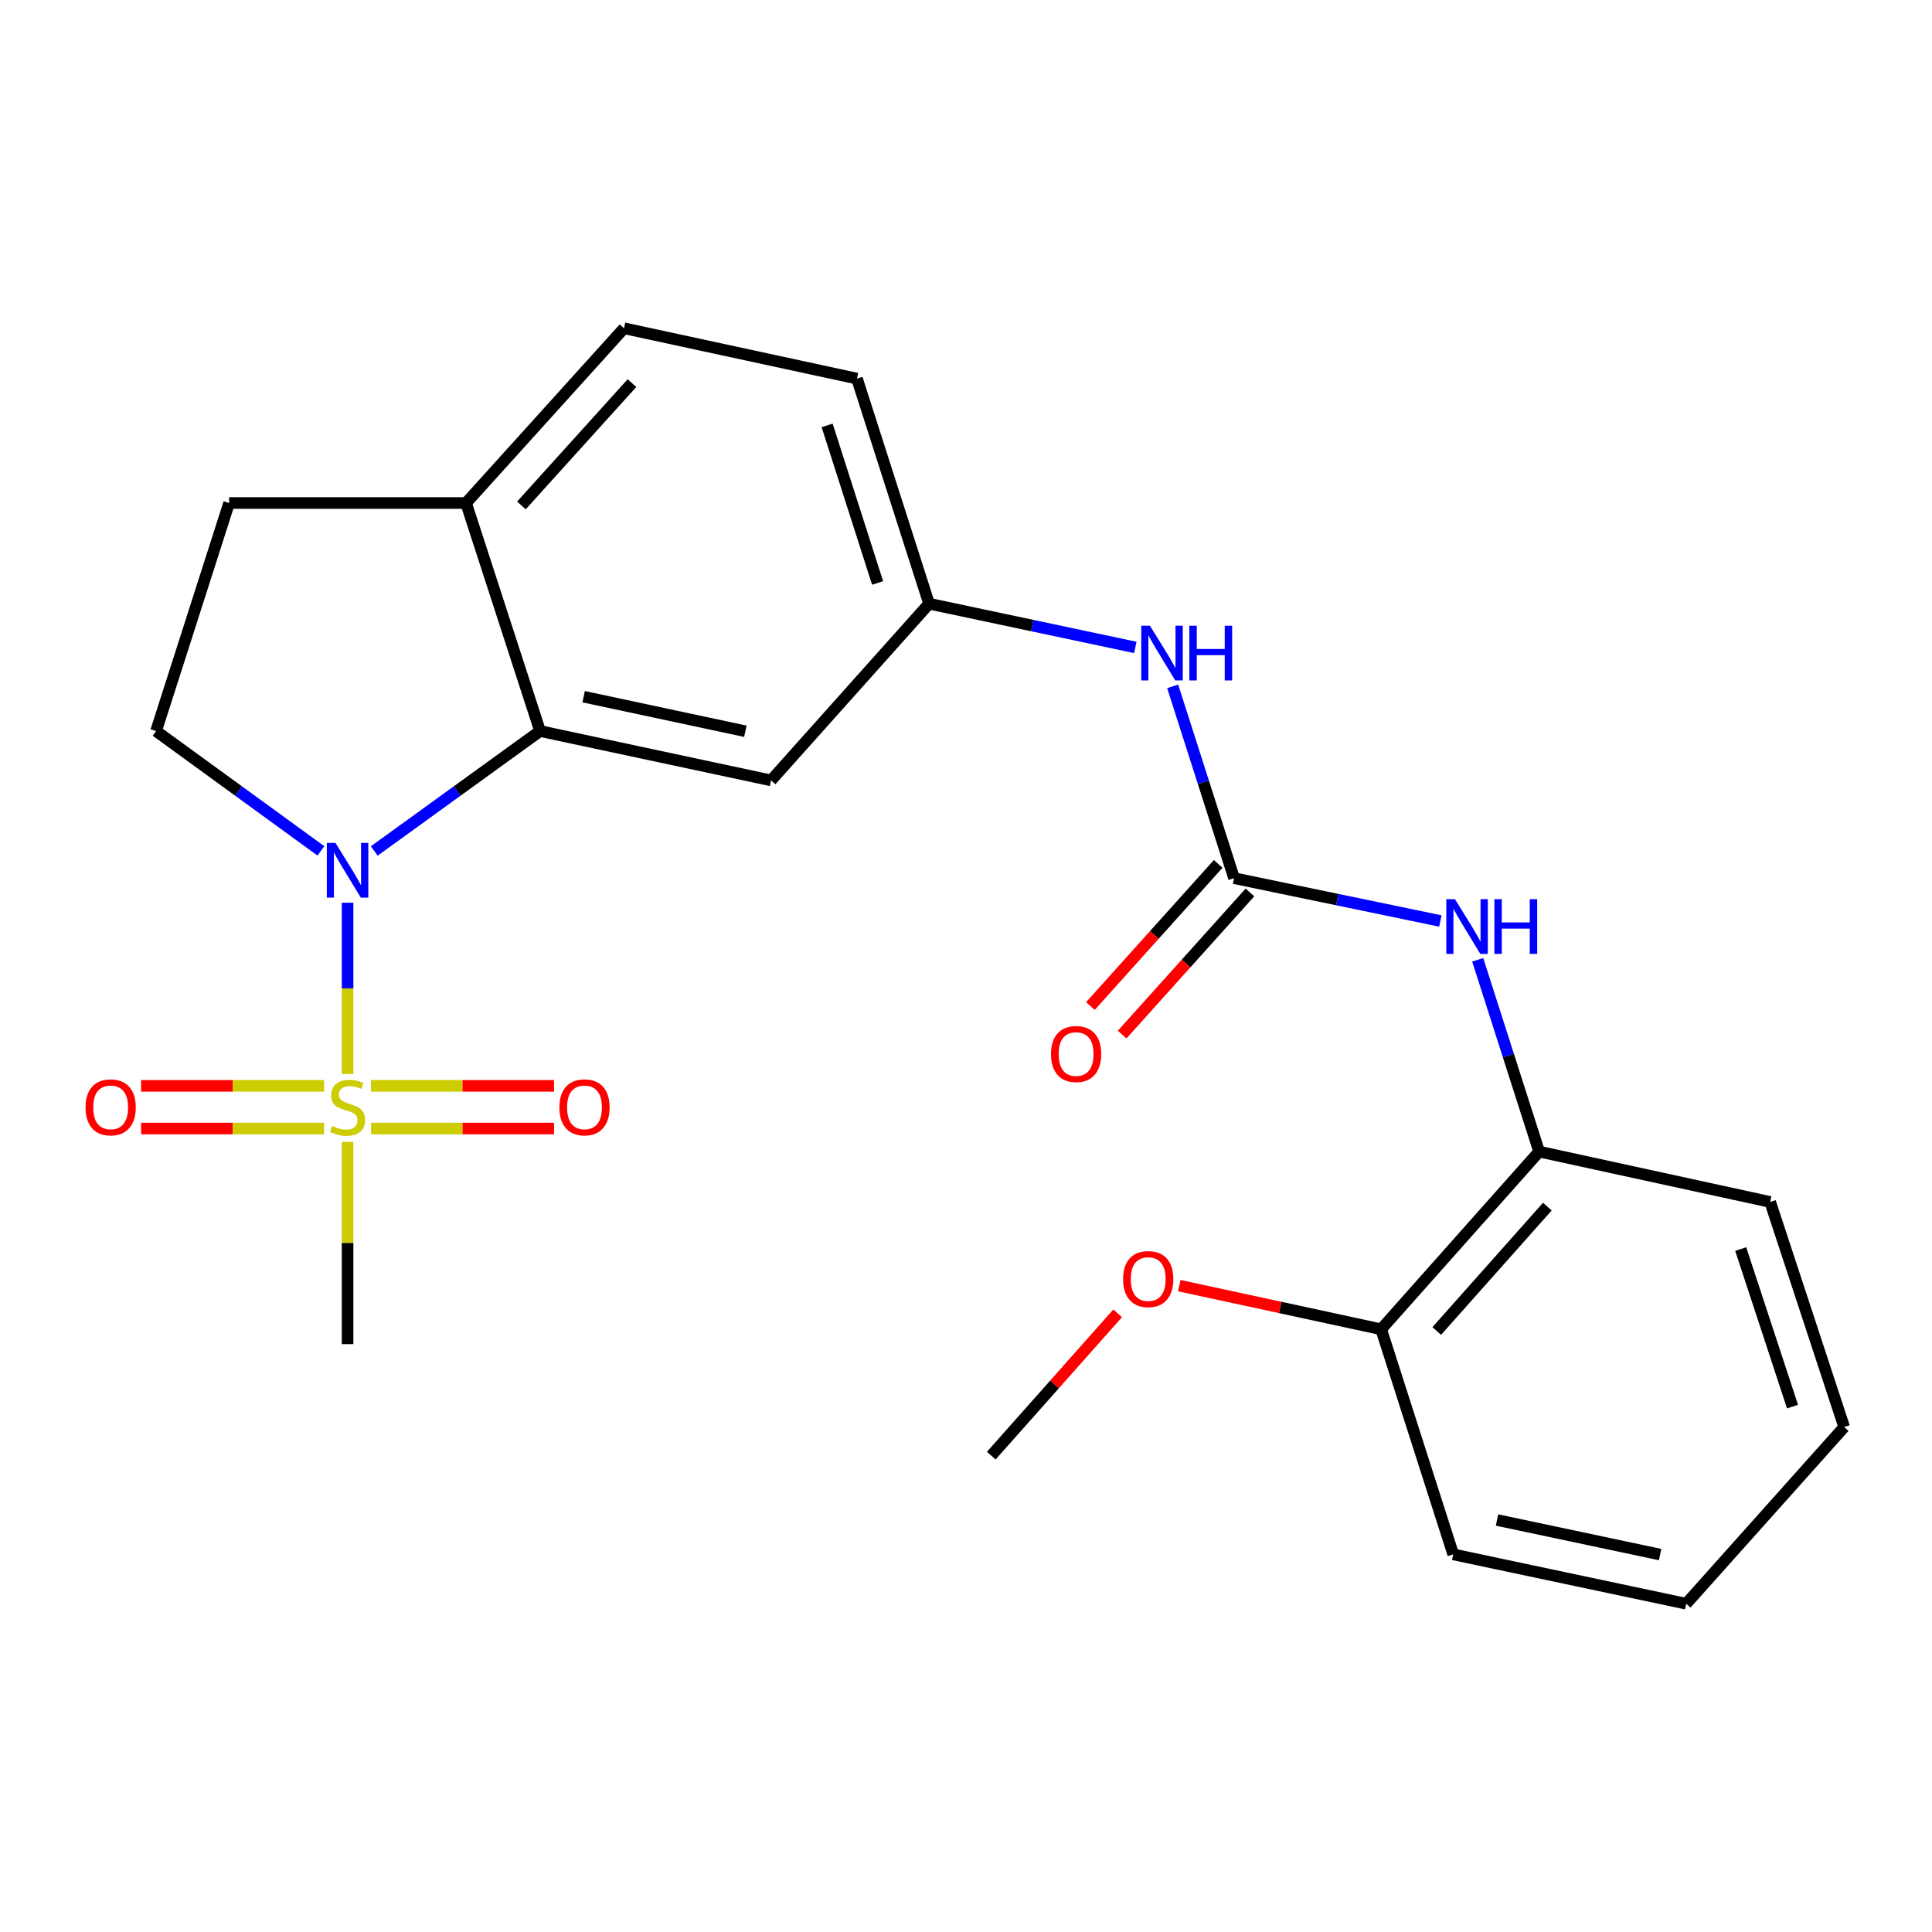 <?xml version='1.0' encoding='iso-8859-1'?>
<svg version='1.1' baseProfile='full'
              xmlns='http://www.w3.org/2000/svg'
                      xmlns:rdkit='http://www.rdkit.org/xml'
                      xmlns:xlink='http://www.w3.org/1999/xlink'
                  xml:space='preserve'
width='1000px' height='1000px' viewBox='0 0 1000 1000'>
<!-- END OF HEADER -->
<rect style='opacity:1.0;fill:#FFFFFF;stroke:none' width='1000' height='1000' x='0' y='0'> </rect>
<path class='bond-0' d='M 179.902,555.897 L 179.902,511.572' style='fill:none;fill-rule:evenodd;stroke:#CCCC00;stroke-width:6px;stroke-linecap:butt;stroke-linejoin:miter;stroke-opacity:1' />
<path class='bond-0' d='M 179.902,511.572 L 179.902,467.248' style='fill:none;fill-rule:evenodd;stroke:#0000FF;stroke-width:6px;stroke-linecap:butt;stroke-linejoin:miter;stroke-opacity:1' />
<path class='bond-7' d='M 167.756,562.034 L 120.395,562.034' style='fill:none;fill-rule:evenodd;stroke:#CCCC00;stroke-width:6px;stroke-linecap:butt;stroke-linejoin:miter;stroke-opacity:1' />
<path class='bond-7' d='M 120.395,562.034 L 73.033,562.034' style='fill:none;fill-rule:evenodd;stroke:#FF0000;stroke-width:6px;stroke-linecap:butt;stroke-linejoin:miter;stroke-opacity:1' />
<path class='bond-7' d='M 167.756,584.132 L 120.395,584.132' style='fill:none;fill-rule:evenodd;stroke:#CCCC00;stroke-width:6px;stroke-linecap:butt;stroke-linejoin:miter;stroke-opacity:1' />
<path class='bond-7' d='M 120.395,584.132 L 73.033,584.132' style='fill:none;fill-rule:evenodd;stroke:#FF0000;stroke-width:6px;stroke-linecap:butt;stroke-linejoin:miter;stroke-opacity:1' />
<path class='bond-8' d='M 192.048,584.132 L 239.41,584.132' style='fill:none;fill-rule:evenodd;stroke:#CCCC00;stroke-width:6px;stroke-linecap:butt;stroke-linejoin:miter;stroke-opacity:1' />
<path class='bond-8' d='M 239.41,584.132 L 286.771,584.132' style='fill:none;fill-rule:evenodd;stroke:#FF0000;stroke-width:6px;stroke-linecap:butt;stroke-linejoin:miter;stroke-opacity:1' />
<path class='bond-8' d='M 192.048,562.034 L 239.41,562.034' style='fill:none;fill-rule:evenodd;stroke:#CCCC00;stroke-width:6px;stroke-linecap:butt;stroke-linejoin:miter;stroke-opacity:1' />
<path class='bond-8' d='M 239.41,562.034 L 286.771,562.034' style='fill:none;fill-rule:evenodd;stroke:#FF0000;stroke-width:6px;stroke-linecap:butt;stroke-linejoin:miter;stroke-opacity:1' />
<path class='bond-16' d='M 179.902,591.029 L 179.902,643.371' style='fill:none;fill-rule:evenodd;stroke:#CCCC00;stroke-width:6px;stroke-linecap:butt;stroke-linejoin:miter;stroke-opacity:1' />
<path class='bond-16' d='M 179.902,643.371 L 179.902,695.714' style='fill:none;fill-rule:evenodd;stroke:#000000;stroke-width:6px;stroke-linecap:butt;stroke-linejoin:miter;stroke-opacity:1' />
<path class='bond-1' d='M 193.716,440.46 L 236.628,409.424' style='fill:none;fill-rule:evenodd;stroke:#0000FF;stroke-width:6px;stroke-linecap:butt;stroke-linejoin:miter;stroke-opacity:1' />
<path class='bond-1' d='M 236.628,409.424 L 279.539,378.388' style='fill:none;fill-rule:evenodd;stroke:#000000;stroke-width:6px;stroke-linecap:butt;stroke-linejoin:miter;stroke-opacity:1' />
<path class='bond-4' d='M 166.098,440.416 L 123.439,409.402' style='fill:none;fill-rule:evenodd;stroke:#0000FF;stroke-width:6px;stroke-linecap:butt;stroke-linejoin:miter;stroke-opacity:1' />
<path class='bond-4' d='M 123.439,409.402 L 80.781,378.388' style='fill:none;fill-rule:evenodd;stroke:#000000;stroke-width:6px;stroke-linecap:butt;stroke-linejoin:miter;stroke-opacity:1' />
<path class='bond-5' d='M 279.539,378.388 L 399.114,403.935' style='fill:none;fill-rule:evenodd;stroke:#000000;stroke-width:6px;stroke-linecap:butt;stroke-linejoin:miter;stroke-opacity:1' />
<path class='bond-5' d='M 302.093,360.61 L 385.795,378.493' style='fill:none;fill-rule:evenodd;stroke:#000000;stroke-width:6px;stroke-linecap:butt;stroke-linejoin:miter;stroke-opacity:1' />
<path class='bond-9' d='M 279.539,378.388 L 241.224,260.36' style='fill:none;fill-rule:evenodd;stroke:#000000;stroke-width:6px;stroke-linecap:butt;stroke-linejoin:miter;stroke-opacity:1' />
<path class='bond-2' d='M 638.754,454.54 L 622.861,404.896' style='fill:none;fill-rule:evenodd;stroke:#000000;stroke-width:6px;stroke-linecap:butt;stroke-linejoin:miter;stroke-opacity:1' />
<path class='bond-2' d='M 622.861,404.896 L 606.969,355.253' style='fill:none;fill-rule:evenodd;stroke:#0000FF;stroke-width:6px;stroke-linecap:butt;stroke-linejoin:miter;stroke-opacity:1' />
<path class='bond-3' d='M 638.754,454.54 L 692.141,465.621' style='fill:none;fill-rule:evenodd;stroke:#000000;stroke-width:6px;stroke-linecap:butt;stroke-linejoin:miter;stroke-opacity:1' />
<path class='bond-3' d='M 692.141,465.621 L 745.528,476.703' style='fill:none;fill-rule:evenodd;stroke:#0000FF;stroke-width:6px;stroke-linecap:butt;stroke-linejoin:miter;stroke-opacity:1' />
<path class='bond-12' d='M 630.537,447.153 L 597.467,483.937' style='fill:none;fill-rule:evenodd;stroke:#000000;stroke-width:6px;stroke-linecap:butt;stroke-linejoin:miter;stroke-opacity:1' />
<path class='bond-12' d='M 597.467,483.937 L 564.397,520.721' style='fill:none;fill-rule:evenodd;stroke:#FF0000;stroke-width:6px;stroke-linecap:butt;stroke-linejoin:miter;stroke-opacity:1' />
<path class='bond-12' d='M 646.97,461.927 L 613.9,498.711' style='fill:none;fill-rule:evenodd;stroke:#000000;stroke-width:6px;stroke-linecap:butt;stroke-linejoin:miter;stroke-opacity:1' />
<path class='bond-12' d='M 613.9,498.711 L 580.831,535.495' style='fill:none;fill-rule:evenodd;stroke:#FF0000;stroke-width:6px;stroke-linecap:butt;stroke-linejoin:miter;stroke-opacity:1' />
<path class='bond-10' d='M 764.861,496.79 L 780.758,546.427' style='fill:none;fill-rule:evenodd;stroke:#0000FF;stroke-width:6px;stroke-linecap:butt;stroke-linejoin:miter;stroke-opacity:1' />
<path class='bond-10' d='M 780.758,546.427 L 796.656,596.065' style='fill:none;fill-rule:evenodd;stroke:#000000;stroke-width:6px;stroke-linecap:butt;stroke-linejoin:miter;stroke-opacity:1' />
<path class='bond-13' d='M 80.781,378.388 L 118.593,260.36' style='fill:none;fill-rule:evenodd;stroke:#000000;stroke-width:6px;stroke-linecap:butt;stroke-linejoin:miter;stroke-opacity:1' />
<path class='bond-11' d='M 399.114,403.935 L 480.888,312.474' style='fill:none;fill-rule:evenodd;stroke:#000000;stroke-width:6px;stroke-linecap:butt;stroke-linejoin:miter;stroke-opacity:1' />
<path class='bond-6' d='M 587.636,335.104 L 534.262,323.789' style='fill:none;fill-rule:evenodd;stroke:#0000FF;stroke-width:6px;stroke-linecap:butt;stroke-linejoin:miter;stroke-opacity:1' />
<path class='bond-6' d='M 534.262,323.789 L 480.888,312.474' style='fill:none;fill-rule:evenodd;stroke:#000000;stroke-width:6px;stroke-linecap:butt;stroke-linejoin:miter;stroke-opacity:1' />
<path class='bond-15' d='M 241.224,260.36 L 322.986,169.906' style='fill:none;fill-rule:evenodd;stroke:#000000;stroke-width:6px;stroke-linecap:butt;stroke-linejoin:miter;stroke-opacity:1' />
<path class='bond-15' d='M 269.882,261.61 L 327.115,198.292' style='fill:none;fill-rule:evenodd;stroke:#000000;stroke-width:6px;stroke-linecap:butt;stroke-linejoin:miter;stroke-opacity:1' />
<path class='bond-24' d='M 241.224,260.36 L 118.593,260.36' style='fill:none;fill-rule:evenodd;stroke:#000000;stroke-width:6px;stroke-linecap:butt;stroke-linejoin:miter;stroke-opacity:1' />
<path class='bond-14' d='M 796.656,596.065 L 714.881,688.029' style='fill:none;fill-rule:evenodd;stroke:#000000;stroke-width:6px;stroke-linecap:butt;stroke-linejoin:miter;stroke-opacity:1' />
<path class='bond-14' d='M 800.903,624.543 L 743.661,688.918' style='fill:none;fill-rule:evenodd;stroke:#000000;stroke-width:6px;stroke-linecap:butt;stroke-linejoin:miter;stroke-opacity:1' />
<path class='bond-19' d='M 796.656,596.065 L 916.23,622.128' style='fill:none;fill-rule:evenodd;stroke:#000000;stroke-width:6px;stroke-linecap:butt;stroke-linejoin:miter;stroke-opacity:1' />
<path class='bond-25' d='M 480.888,312.474 L 443.567,195.969' style='fill:none;fill-rule:evenodd;stroke:#000000;stroke-width:6px;stroke-linecap:butt;stroke-linejoin:miter;stroke-opacity:1' />
<path class='bond-25' d='M 454.246,301.74 L 428.121,220.186' style='fill:none;fill-rule:evenodd;stroke:#000000;stroke-width:6px;stroke-linecap:butt;stroke-linejoin:miter;stroke-opacity:1' />
<path class='bond-18' d='M 714.881,688.029 L 662.638,676.736' style='fill:none;fill-rule:evenodd;stroke:#000000;stroke-width:6px;stroke-linecap:butt;stroke-linejoin:miter;stroke-opacity:1' />
<path class='bond-18' d='M 662.638,676.736 L 610.396,665.442' style='fill:none;fill-rule:evenodd;stroke:#FF0000;stroke-width:6px;stroke-linecap:butt;stroke-linejoin:miter;stroke-opacity:1' />
<path class='bond-20' d='M 714.881,688.029 L 752.19,804.534' style='fill:none;fill-rule:evenodd;stroke:#000000;stroke-width:6px;stroke-linecap:butt;stroke-linejoin:miter;stroke-opacity:1' />
<path class='bond-17' d='M 322.986,169.906 L 443.567,195.969' style='fill:none;fill-rule:evenodd;stroke:#000000;stroke-width:6px;stroke-linecap:butt;stroke-linejoin:miter;stroke-opacity:1' />
<path class='bond-21' d='M 578.488,679.784 L 545.783,716.611' style='fill:none;fill-rule:evenodd;stroke:#FF0000;stroke-width:6px;stroke-linecap:butt;stroke-linejoin:miter;stroke-opacity:1' />
<path class='bond-21' d='M 545.783,716.611 L 513.078,753.439' style='fill:none;fill-rule:evenodd;stroke:#000000;stroke-width:6px;stroke-linecap:butt;stroke-linejoin:miter;stroke-opacity:1' />
<path class='bond-22' d='M 916.23,622.128 L 954.545,738.633' style='fill:none;fill-rule:evenodd;stroke:#000000;stroke-width:6px;stroke-linecap:butt;stroke-linejoin:miter;stroke-opacity:1' />
<path class='bond-22' d='M 900.986,646.507 L 927.806,728.061' style='fill:none;fill-rule:evenodd;stroke:#000000;stroke-width:6px;stroke-linecap:butt;stroke-linejoin:miter;stroke-opacity:1' />
<path class='bond-26' d='M 752.19,804.534 L 872.783,830.094' style='fill:none;fill-rule:evenodd;stroke:#000000;stroke-width:6px;stroke-linecap:butt;stroke-linejoin:miter;stroke-opacity:1' />
<path class='bond-26' d='M 774.861,786.75 L 859.276,804.642' style='fill:none;fill-rule:evenodd;stroke:#000000;stroke-width:6px;stroke-linecap:butt;stroke-linejoin:miter;stroke-opacity:1' />
<path class='bond-23' d='M 954.545,738.633 L 872.783,830.094' style='fill:none;fill-rule:evenodd;stroke:#000000;stroke-width:6px;stroke-linecap:butt;stroke-linejoin:miter;stroke-opacity:1' />
<path  class='atom-0' d='M 171.902 582.803
Q 172.222 582.923, 173.542 583.483
Q 174.862 584.043, 176.302 584.403
Q 177.782 584.723, 179.222 584.723
Q 181.902 584.723, 183.462 583.443
Q 185.022 582.123, 185.022 579.843
Q 185.022 578.283, 184.222 577.323
Q 183.462 576.363, 182.262 575.843
Q 181.062 575.323, 179.062 574.723
Q 176.542 573.963, 175.022 573.243
Q 173.542 572.523, 172.462 571.003
Q 171.422 569.483, 171.422 566.923
Q 171.422 563.363, 173.822 561.163
Q 176.262 558.963, 181.062 558.963
Q 184.342 558.963, 188.062 560.523
L 187.142 563.603
Q 183.742 562.203, 181.182 562.203
Q 178.422 562.203, 176.902 563.363
Q 175.382 564.483, 175.422 566.443
Q 175.422 567.963, 176.182 568.883
Q 176.982 569.803, 178.102 570.323
Q 179.262 570.843, 181.182 571.443
Q 183.742 572.243, 185.262 573.043
Q 186.782 573.843, 187.862 575.483
Q 188.982 577.083, 188.982 579.843
Q 188.982 583.763, 186.342 585.883
Q 183.742 587.963, 179.382 587.963
Q 176.862 587.963, 174.942 587.403
Q 173.062 586.883, 170.822 585.963
L 171.902 582.803
' fill='#CCCC00'/>
<path  class='atom-1' d='M 173.642 436.292
L 182.922 451.292
Q 183.842 452.772, 185.322 455.452
Q 186.802 458.132, 186.882 458.292
L 186.882 436.292
L 190.642 436.292
L 190.642 464.612
L 186.762 464.612
L 176.802 448.212
Q 175.642 446.292, 174.402 444.092
Q 173.202 441.892, 172.842 441.212
L 172.842 464.612
L 169.162 464.612
L 169.162 436.292
L 173.642 436.292
' fill='#0000FF'/>
<path  class='atom-4' d='M 753.087 465.412
L 762.367 480.412
Q 763.287 481.892, 764.767 484.572
Q 766.247 487.252, 766.327 487.412
L 766.327 465.412
L 770.087 465.412
L 770.087 493.732
L 766.207 493.732
L 756.247 477.332
Q 755.087 475.412, 753.847 473.212
Q 752.647 471.012, 752.287 470.332
L 752.287 493.732
L 748.607 493.732
L 748.607 465.412
L 753.087 465.412
' fill='#0000FF'/>
<path  class='atom-4' d='M 773.487 465.412
L 777.327 465.412
L 777.327 477.452
L 791.807 477.452
L 791.807 465.412
L 795.647 465.412
L 795.647 493.732
L 791.807 493.732
L 791.807 480.652
L 777.327 480.652
L 777.327 493.732
L 773.487 493.732
L 773.487 465.412
' fill='#0000FF'/>
<path  class='atom-7' d='M 595.197 323.874
L 604.477 338.874
Q 605.397 340.354, 606.877 343.034
Q 608.357 345.714, 608.437 345.874
L 608.437 323.874
L 612.197 323.874
L 612.197 352.194
L 608.317 352.194
L 598.357 335.794
Q 597.197 333.874, 595.957 331.674
Q 594.757 329.474, 594.397 328.794
L 594.397 352.194
L 590.717 352.194
L 590.717 323.874
L 595.197 323.874
' fill='#0000FF'/>
<path  class='atom-7' d='M 615.597 323.874
L 619.437 323.874
L 619.437 335.914
L 633.917 335.914
L 633.917 323.874
L 637.757 323.874
L 637.757 352.194
L 633.917 352.194
L 633.917 339.114
L 619.437 339.114
L 619.437 352.194
L 615.597 352.194
L 615.597 323.874
' fill='#0000FF'/>
<path  class='atom-8' d='M 44.271 573.163
Q 44.271 566.363, 47.631 562.563
Q 50.991 558.763, 57.271 558.763
Q 63.551 558.763, 66.911 562.563
Q 70.271 566.363, 70.271 573.163
Q 70.271 580.043, 66.871 583.963
Q 63.471 587.843, 57.271 587.843
Q 51.031 587.843, 47.631 583.963
Q 44.271 580.083, 44.271 573.163
M 57.271 584.643
Q 61.591 584.643, 63.911 581.763
Q 66.271 578.843, 66.271 573.163
Q 66.271 567.603, 63.911 564.803
Q 61.591 561.963, 57.271 561.963
Q 52.951 561.963, 50.591 564.763
Q 48.271 567.563, 48.271 573.163
Q 48.271 578.883, 50.591 581.763
Q 52.951 584.643, 57.271 584.643
' fill='#FF0000'/>
<path  class='atom-9' d='M 289.533 573.163
Q 289.533 566.363, 292.893 562.563
Q 296.253 558.763, 302.533 558.763
Q 308.813 558.763, 312.173 562.563
Q 315.533 566.363, 315.533 573.163
Q 315.533 580.043, 312.133 583.963
Q 308.733 587.843, 302.533 587.843
Q 296.293 587.843, 292.893 583.963
Q 289.533 580.083, 289.533 573.163
M 302.533 584.643
Q 306.853 584.643, 309.173 581.763
Q 311.533 578.843, 311.533 573.163
Q 311.533 567.603, 309.173 564.803
Q 306.853 561.963, 302.533 561.963
Q 298.213 561.963, 295.853 564.763
Q 293.533 567.563, 293.533 573.163
Q 293.533 578.883, 295.853 581.763
Q 298.213 584.643, 302.533 584.643
' fill='#FF0000'/>
<path  class='atom-13' d='M 543.991 545.565
Q 543.991 538.765, 547.351 534.965
Q 550.711 531.165, 556.991 531.165
Q 563.271 531.165, 566.631 534.965
Q 569.991 538.765, 569.991 545.565
Q 569.991 552.445, 566.591 556.365
Q 563.191 560.245, 556.991 560.245
Q 550.751 560.245, 547.351 556.365
Q 543.991 552.485, 543.991 545.565
M 556.991 557.045
Q 561.311 557.045, 563.631 554.165
Q 565.991 551.245, 565.991 545.565
Q 565.991 540.005, 563.631 537.205
Q 561.311 534.365, 556.991 534.365
Q 552.671 534.365, 550.311 537.165
Q 547.991 539.965, 547.991 545.565
Q 547.991 551.285, 550.311 554.165
Q 552.671 557.045, 556.991 557.045
' fill='#FF0000'/>
<path  class='atom-19' d='M 581.312 662.046
Q 581.312 655.246, 584.672 651.446
Q 588.032 647.646, 594.312 647.646
Q 600.592 647.646, 603.952 651.446
Q 607.312 655.246, 607.312 662.046
Q 607.312 668.926, 603.912 672.846
Q 600.512 676.726, 594.312 676.726
Q 588.072 676.726, 584.672 672.846
Q 581.312 668.966, 581.312 662.046
M 594.312 673.526
Q 598.632 673.526, 600.952 670.646
Q 603.312 667.726, 603.312 662.046
Q 603.312 656.486, 600.952 653.686
Q 598.632 650.846, 594.312 650.846
Q 589.992 650.846, 587.632 653.646
Q 585.312 656.446, 585.312 662.046
Q 585.312 667.766, 587.632 670.646
Q 589.992 673.526, 594.312 673.526
' fill='#FF0000'/>
</svg>
